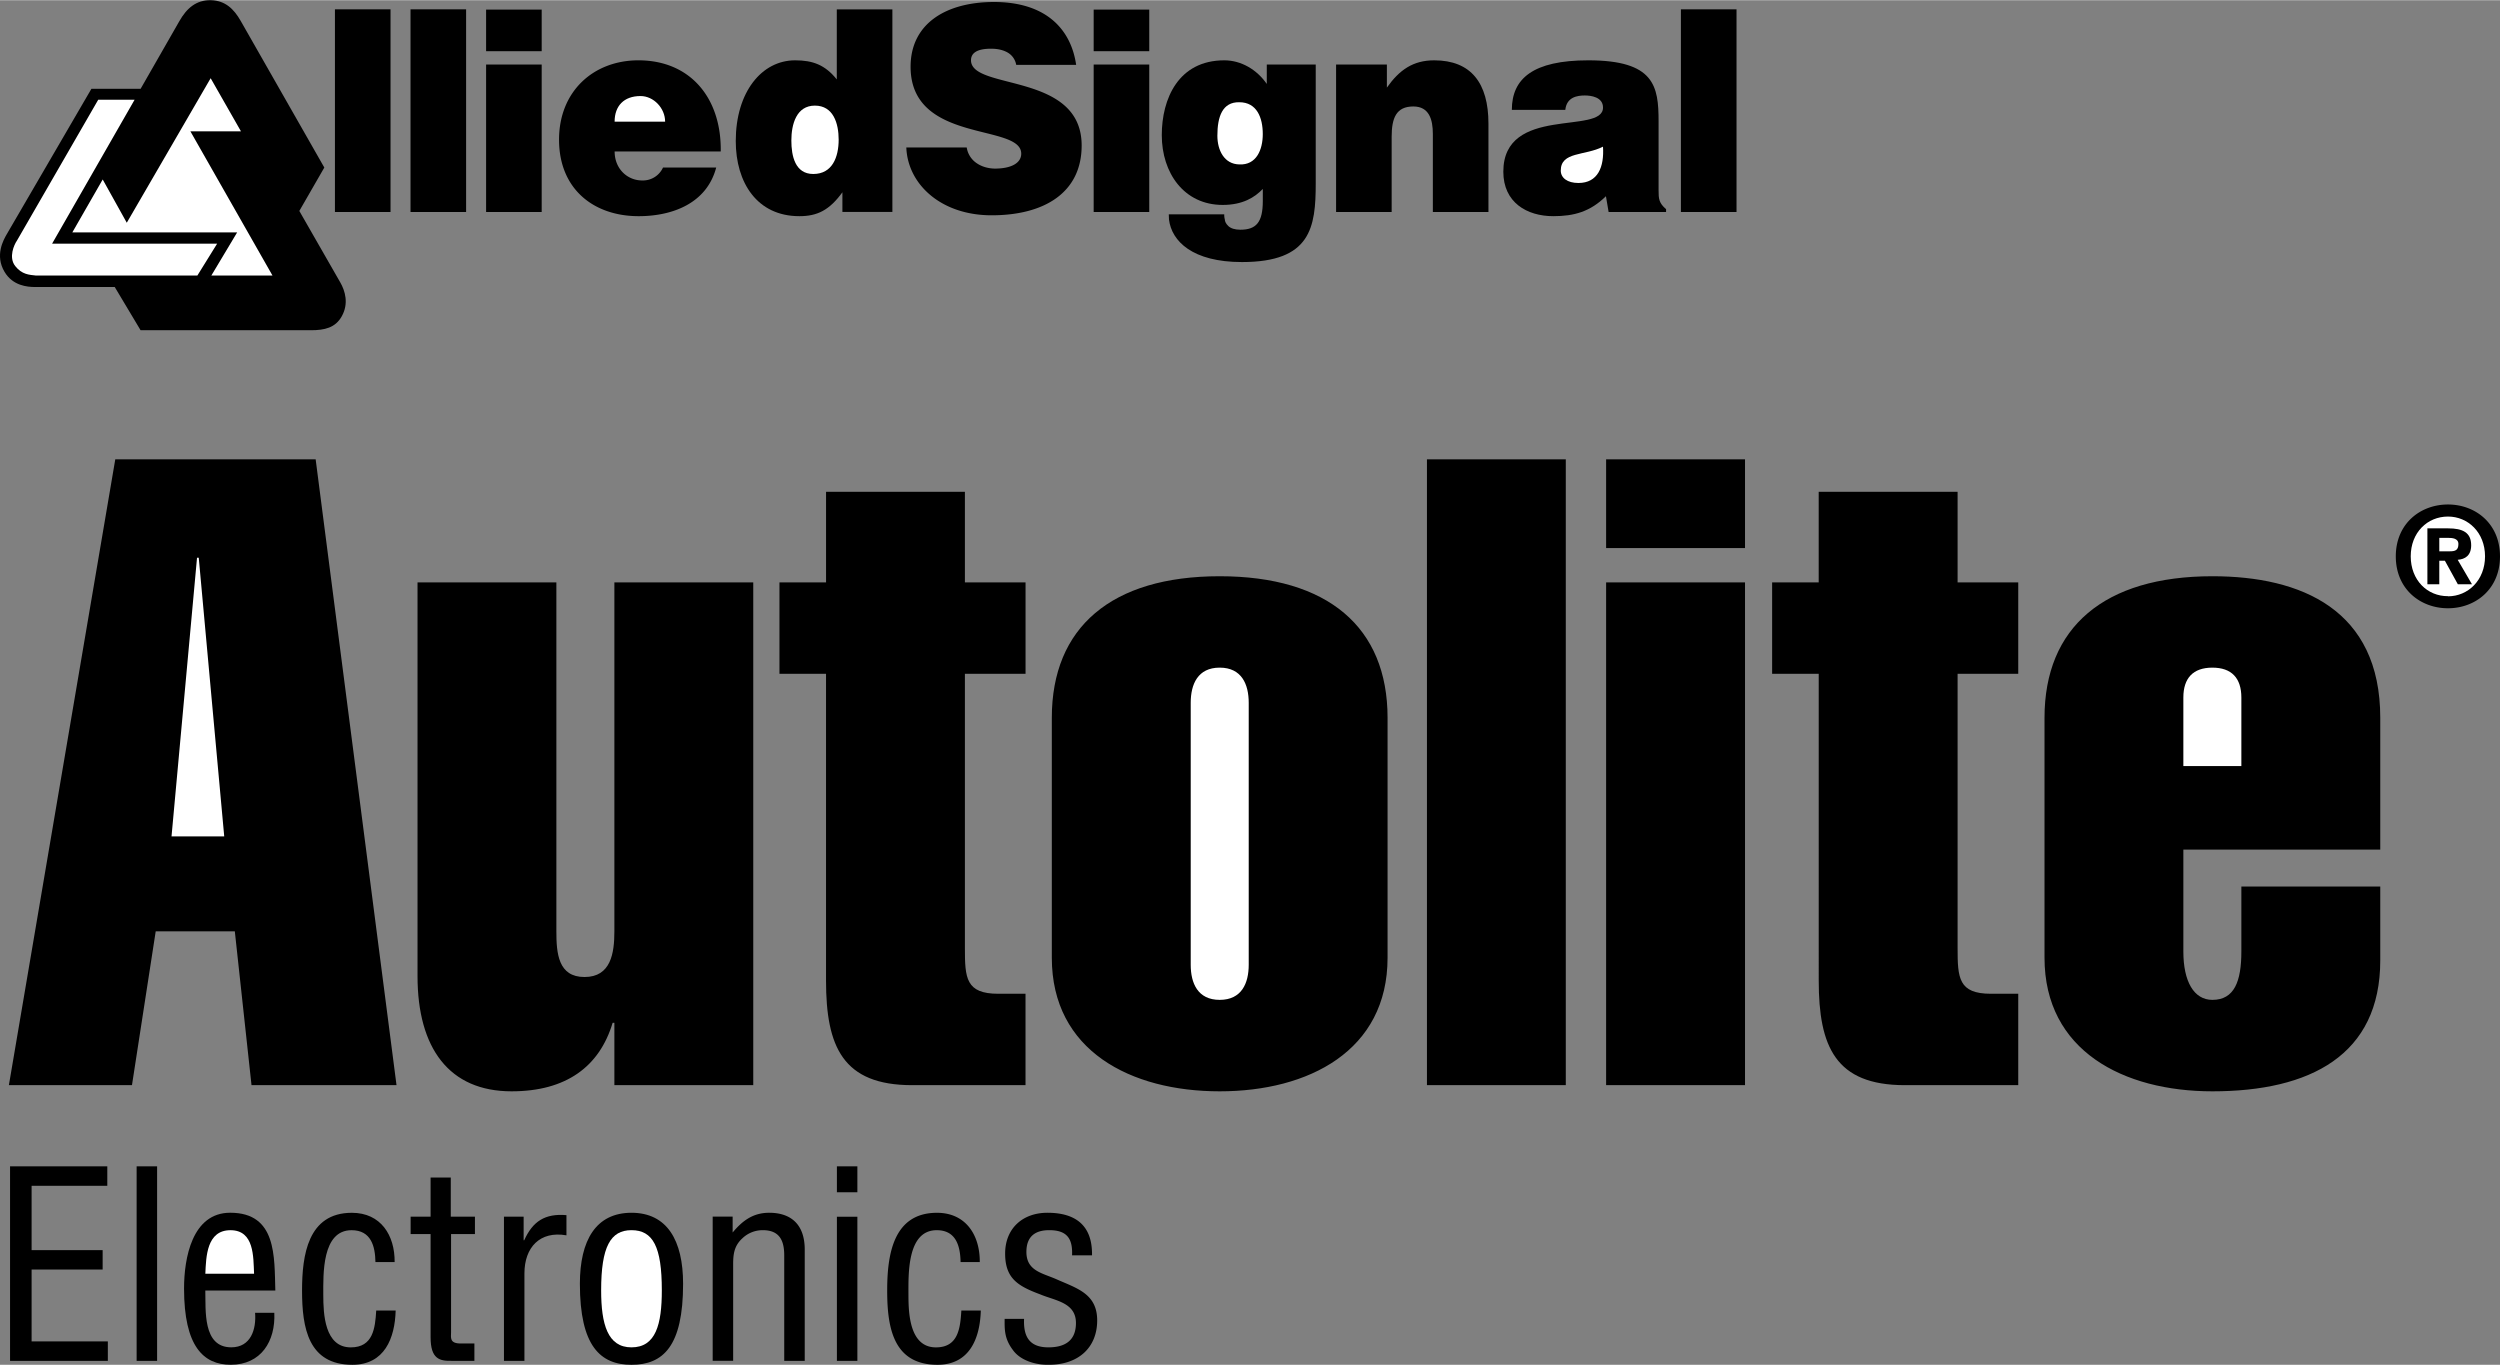 <svg xmlns="http://www.w3.org/2000/svg" width="2500" height="1365" viewBox="0 0 88.048 48.059"><rect x="0" y="0" width="88.048" height="48.059" fill="#808080" stroke="none"/><path d="M.354 47.92v-6.85h3.425v.686H1.113v2.265h2.502v.684H1.113v2.531h2.685v.684H.354zM4.812 47.92h.721v-6.85h-.721v6.85zM9.661 46.23c.046.996-.465 1.828-1.534 1.828-.959 0-1.645-.641-1.645-2.686 0-1.068.283-2.668 1.626-2.668 1.644 0 1.552 1.553 1.589 2.74H7.231c.019.686-.101 2 .913 2 .694 0 .886-.639.84-1.215h.677v.001z"/><path d="M8.948 44.852c-.027-.594.01-1.533-.831-1.533-.839 0-.858.932-.885 1.533h1.716z" fill="#fff"/><path d="M11.386 45.602c0 .666.046 1.844.968 1.844.785 0 .859-.674.896-1.297h.685c-.027.977-.393 1.91-1.525 1.91-1.553 0-1.772-1.299-1.772-2.613 0-1.242.201-2.74 1.754-2.74 1.022 0 1.516.795 1.507 1.736h-.676c-.009-.559-.155-1.123-.84-1.123-1.052-.001-.997 1.56-.997 2.283zM15.877 42.842h.85v.613h-.841v3.461c0 .174-.064.393.338.393h.484v.611h-.794c-.429.01-.749-.062-.749-.83v-3.635h-.703v-.613h.703v-1.379h.711v1.379h.001zM18.442 43.674h.02c.301-.668.73-.949 1.488-.885v.711c-.931-.164-1.48.42-1.48 1.342v3.078h-.721v-5.078h.693v.832zM22.24 48.059c-1.095 0-1.817-.658-1.817-2.852 0-1.533.566-2.502 1.817-2.502 1.252 0 1.818.969 1.818 2.502 0 2.203-.703 2.852-1.818 2.852z"/><path d="M22.24 43.318c-.739 0-1.068.584-1.068 2.119 0 1.195.229 2.008 1.068 2.008.859 0 1.069-.812 1.069-2.008 0-1.535-.31-2.119-1.069-2.119z" fill="#fff"/><path d="M25.803 43.4c.365-.439.74-.695 1.288-.695.758 0 1.251.402 1.251 1.297v3.918h-.722v-3.717c0-.529-.173-.885-.757-.885-.266 0-.521.1-.713.283-.292.264-.329.557-.329.922v3.396H25.1v-5.078h.703v.559zM29.475 47.92h.721v-5.076h-.721v5.076zM29.475 41.984h.721v-.914h-.721v.914zM31.995 45.602c0 .666.046 1.844.968 1.844.785 0 .857-.674.895-1.297h.685c-.028.977-.393 1.91-1.525 1.91-1.553 0-1.772-1.299-1.772-2.613 0-1.242.201-2.74 1.753-2.74 1.022 0 1.516.795 1.508 1.736h-.676c-.011-.559-.155-1.123-.84-1.123-1.051-.001-.996 1.56-.996 2.283zM37.757 44.203c.027-.602-.192-.885-.804-.885-.511 0-.804.236-.804.766 0 .658.54.74 1.032.951.731.328 1.461.51 1.461 1.461 0 .967-.675 1.57-1.717 1.562-.447.008-.995-.146-1.26-.531-.302-.402-.283-.738-.283-1.086h.685c-.027.621.183 1.004.858 1.004.585 0 .969-.238.969-.859 0-.721-.731-.785-1.252-1.004-.785-.293-1.242-.557-1.242-1.441 0-.879.612-1.436 1.489-1.436 1.005 0 1.589.457 1.571 1.498h-.703zM11.796 7.458h1.958V.322h-1.958v7.136zM14.458 7.458h1.958V.322h-1.958v7.136zM25.384 5.327c.028-1.883-1.073-3.21-2.899-3.21-1.582 0-2.796 1.09-2.796 2.794 0 1.744 1.223 2.695 2.805 2.695 1.148 0 2.391-.426 2.73-1.714h-1.873a.778.778 0 0 1-.735.456c-.518 0-.969-.407-.969-1.021h3.737z"/><path d="M21.646 4.277c0-.555.329-.902.913-.902.461 0 .866.426.866.902h-1.779z" fill="#fff"/><path d="M31.429 7.458V.323h-1.958V2.79c-.414-.515-.847-.673-1.468-.673-1.177 0-2.09 1.119-2.09 2.843 0 1.467.753 2.646 2.24 2.646.631 0 1.055-.208 1.516-.842v.693h1.76v.001z"/><path d="M28.643 6.12c-.64 0-.772-.634-.772-1.179 0-.575.179-1.229.828-1.229.65 0 .838.624.838 1.199 0 .605-.217 1.209-.894 1.209z" fill="#fff"/><path d="M47.055 7.458h1.958V4.812c0-.664.161-1.07.763-1.07.556 0 .688.456.688.971v2.745h1.958V4.346c0-1.427-.612-2.229-1.911-2.229-.744 0-1.225.337-1.666.961v-.813h-1.789v5.193h-.001zM58.678 7.458v-.099c-.254-.218-.264-.367-.264-.664V4.267c0-1.239-.142-2.15-2.476-2.15-1.948 0-2.692.644-2.692 1.744h1.883c.047-.446.414-.506.687-.506.207 0 .641.05.641.426 0 .971-3.511-.099-3.511 2.259 0 1.081.827 1.566 1.76 1.566.734 0 1.299-.158 1.854-.703l.094.555h2.024z"/><path d="M55.59 6.437c-.386 0-.621-.178-.621-.437 0-.674.847-.515 1.487-.842.047.714-.179 1.279-.866 1.279z" fill="#fff"/><path d="M59.2 7.458h1.959V.322H59.2v7.136zM11.981 9.933l-1.439-2.511.88-1.529L8.479.732C8.233.299 7.929.015 7.432 0c-.519-.013-.855.281-1.112.732L4.953 3.119H3.22L.24 8.238c-.12.206-.428.751-.078 1.333.29.483.793.53 1.074.53h2.805l.91 1.522h6c.479 0 .86-.085 1.086-.492.252-.451.118-.895-.056-1.198z"/><path fill="#fff" d="M3.617 6.313l.848 1.524 2.954-5.09 1.067 1.87H6.705l2.892 5.08H7.443l.909-1.519H2.547l1.07-1.865z"/><path d="M11.668 10.9c-.148.252-.489.326-.633.323H5.171l-.664-1.122h5.858L7.382 5.006l1.325-.001 2.903 5.106c.149.239.179.585.058.789z"/><path d="M1.835 8.574l5.813-.001-.697 1.124H1.266c-.237-.026-.494-.035-.729-.333-.246-.31-.034-.763.057-.892l2.865-4.966H4.74L1.835 8.574z" fill="#fff"/><path d="M41.171 7.725c.094.763.828 1.497 2.57 1.497 2.429 0 2.598-1.219 2.598-2.775V2.265h-1.724v.684c-.348-.505-.902-.832-1.496-.832-1.619 0-2.202 1.357-2.202 2.635 0 1.329.781 2.458 2.146 2.458.706 0 1.131-.268 1.412-.564v.426c0 .743-.226 1.011-.791 1.011-.197 0-.339-.049-.423-.129-.085-.079-.123-.168-.123-.228 0 0-.027-.095-.021-.186h-1.953l.007.185z"/><path d="M43.646 3.593c.621 0 .828.545.828 1.12 0 .555-.226 1.101-.828 1.07-.527-.01-.771-.495-.771-1.011 0-.673.178-1.189.771-1.179z" fill="#fff"/><path d="M17.12 7.458h1.958V2.265H17.12v5.193zM17.12 1.796h1.958V.33H17.12v1.466zM37.901 2.277C37.725 1.049 36.867.063 35.007.063c-1.694 0-2.937.764-2.937 2.28 0 2.725 3.897 1.982 3.897 3.062 0 .337-.367.525-.922.525-.217 0-.452-.06-.631-.18a.815.815 0 0 1-.367-.564H31.92c.047 1.289 1.214 2.389 3.003 2.389 1.863 0 3.172-.803 3.172-2.458 0-2.596-3.897-1.932-3.897-3.002 0-.258.216-.407.706-.407.216 0 .414.04.574.129a.62.62 0 0 1 .312.44h2.111zM38.518 7.458h1.958V2.265h-1.958v5.193zM38.518 1.796h1.958V.33h-1.958v1.466zM86.216 21.415c-.972 0-1.838-.672-1.838-1.828 0-1.155.866-1.827 1.838-1.827.966 0 1.832.672 1.832 1.827 0 1.156-.866 1.828-1.832 1.828z"/><path d="M86.216 18.185c-.725 0-1.312.561-1.312 1.401 0 .842.587 1.408 1.312 1.403v.005c.706 0 1.305-.566 1.305-1.408 0-.84-.599-1.401-1.305-1.401z" fill="#fff"/><path d="M85.91 20.569h-.419v-1.968h.733c.508 0 .809.145.809.595 0 .363-.214.493-.475.512l.503.861h-.498l-.455-.827h-.198v.827z"/><path d="M86.283 19.409c.188 0 .3-.039.3-.257 0-.203-.218-.217-.377-.217h-.296v.474h.373z" fill="#fff"/><path d="M11.117 16.169l2.848 22.042H8.858l-.588-5.418H5.484l-.836 5.418H.313L4.06 16.169h7.057z"/><path fill="#fff" d="M7.897 29.449L7 19.636h-.061l-.898 9.813h1.856z"/><path d="M21.638 36.014h-.061c-.464 1.547-1.641 2.414-3.56 2.414-2.198 0-3.312-1.518-3.312-4.057V20.503h4.89v12.29c0 .773.063 1.609.991 1.609.929 0 1.052-.836 1.052-1.609v-12.29h4.891v17.708h-4.891v-2.197zM27.452 23.723v-3.22h1.641v-3.189h4.89v3.189h2.136v3.22h-2.136v9.658c0 1.055.031 1.611 1.176 1.611h.959v3.219h-3.993c-2.446 0-3.033-1.361-3.033-3.684V23.723h-1.64zM48.869 33.723c0 3.281-2.785 4.705-5.913 4.705-3.126 0-5.912-1.424-5.912-4.705v-8.451c0-3.19 2.105-4.985 5.912-4.985 3.808 0 5.913 1.795 5.913 4.985v8.451z"/><path d="M41.936 33.971c0 .648.247 1.236 1.021 1.236.774 0 1.022-.588 1.022-1.236v-9.227c0-.65-.248-1.238-1.022-1.238s-1.021.588-1.021 1.238v9.227z" fill="#fff"/><path d="M50.256 38.211h4.89V16.169h-4.89v22.042zM56.566 38.211h4.892V20.503h-4.892v17.708zM56.566 19.296h4.892v-3.127h-4.892v3.127zM62.413 23.723v-3.22h1.64v-3.189h4.892v3.189h2.136v3.22h-2.136v9.658c0 1.055.03 1.611 1.177 1.611h.959v3.219h-3.993c-2.445 0-3.034-1.361-3.034-3.684V23.723h-1.641zM76.896 29.914v3.59c0 1.055.371 1.703 1.022 1.703.772 0 1.021-.648 1.021-1.703v-2.289h4.892v2.6c0 3.344-2.477 4.613-5.912 4.613-3.127 0-5.913-1.424-5.913-4.705v-8.451c0-3.19 2.105-4.985 5.913-4.985 3.126 0 5.912 1.176 5.912 4.985v4.643h-6.935v-.001z"/><path d="M78.939 26.973v-2.414c0-.682-.341-1.053-1.021-1.053-.681 0-1.022.371-1.022 1.053v2.414h2.043z" fill="#fff"/></svg>